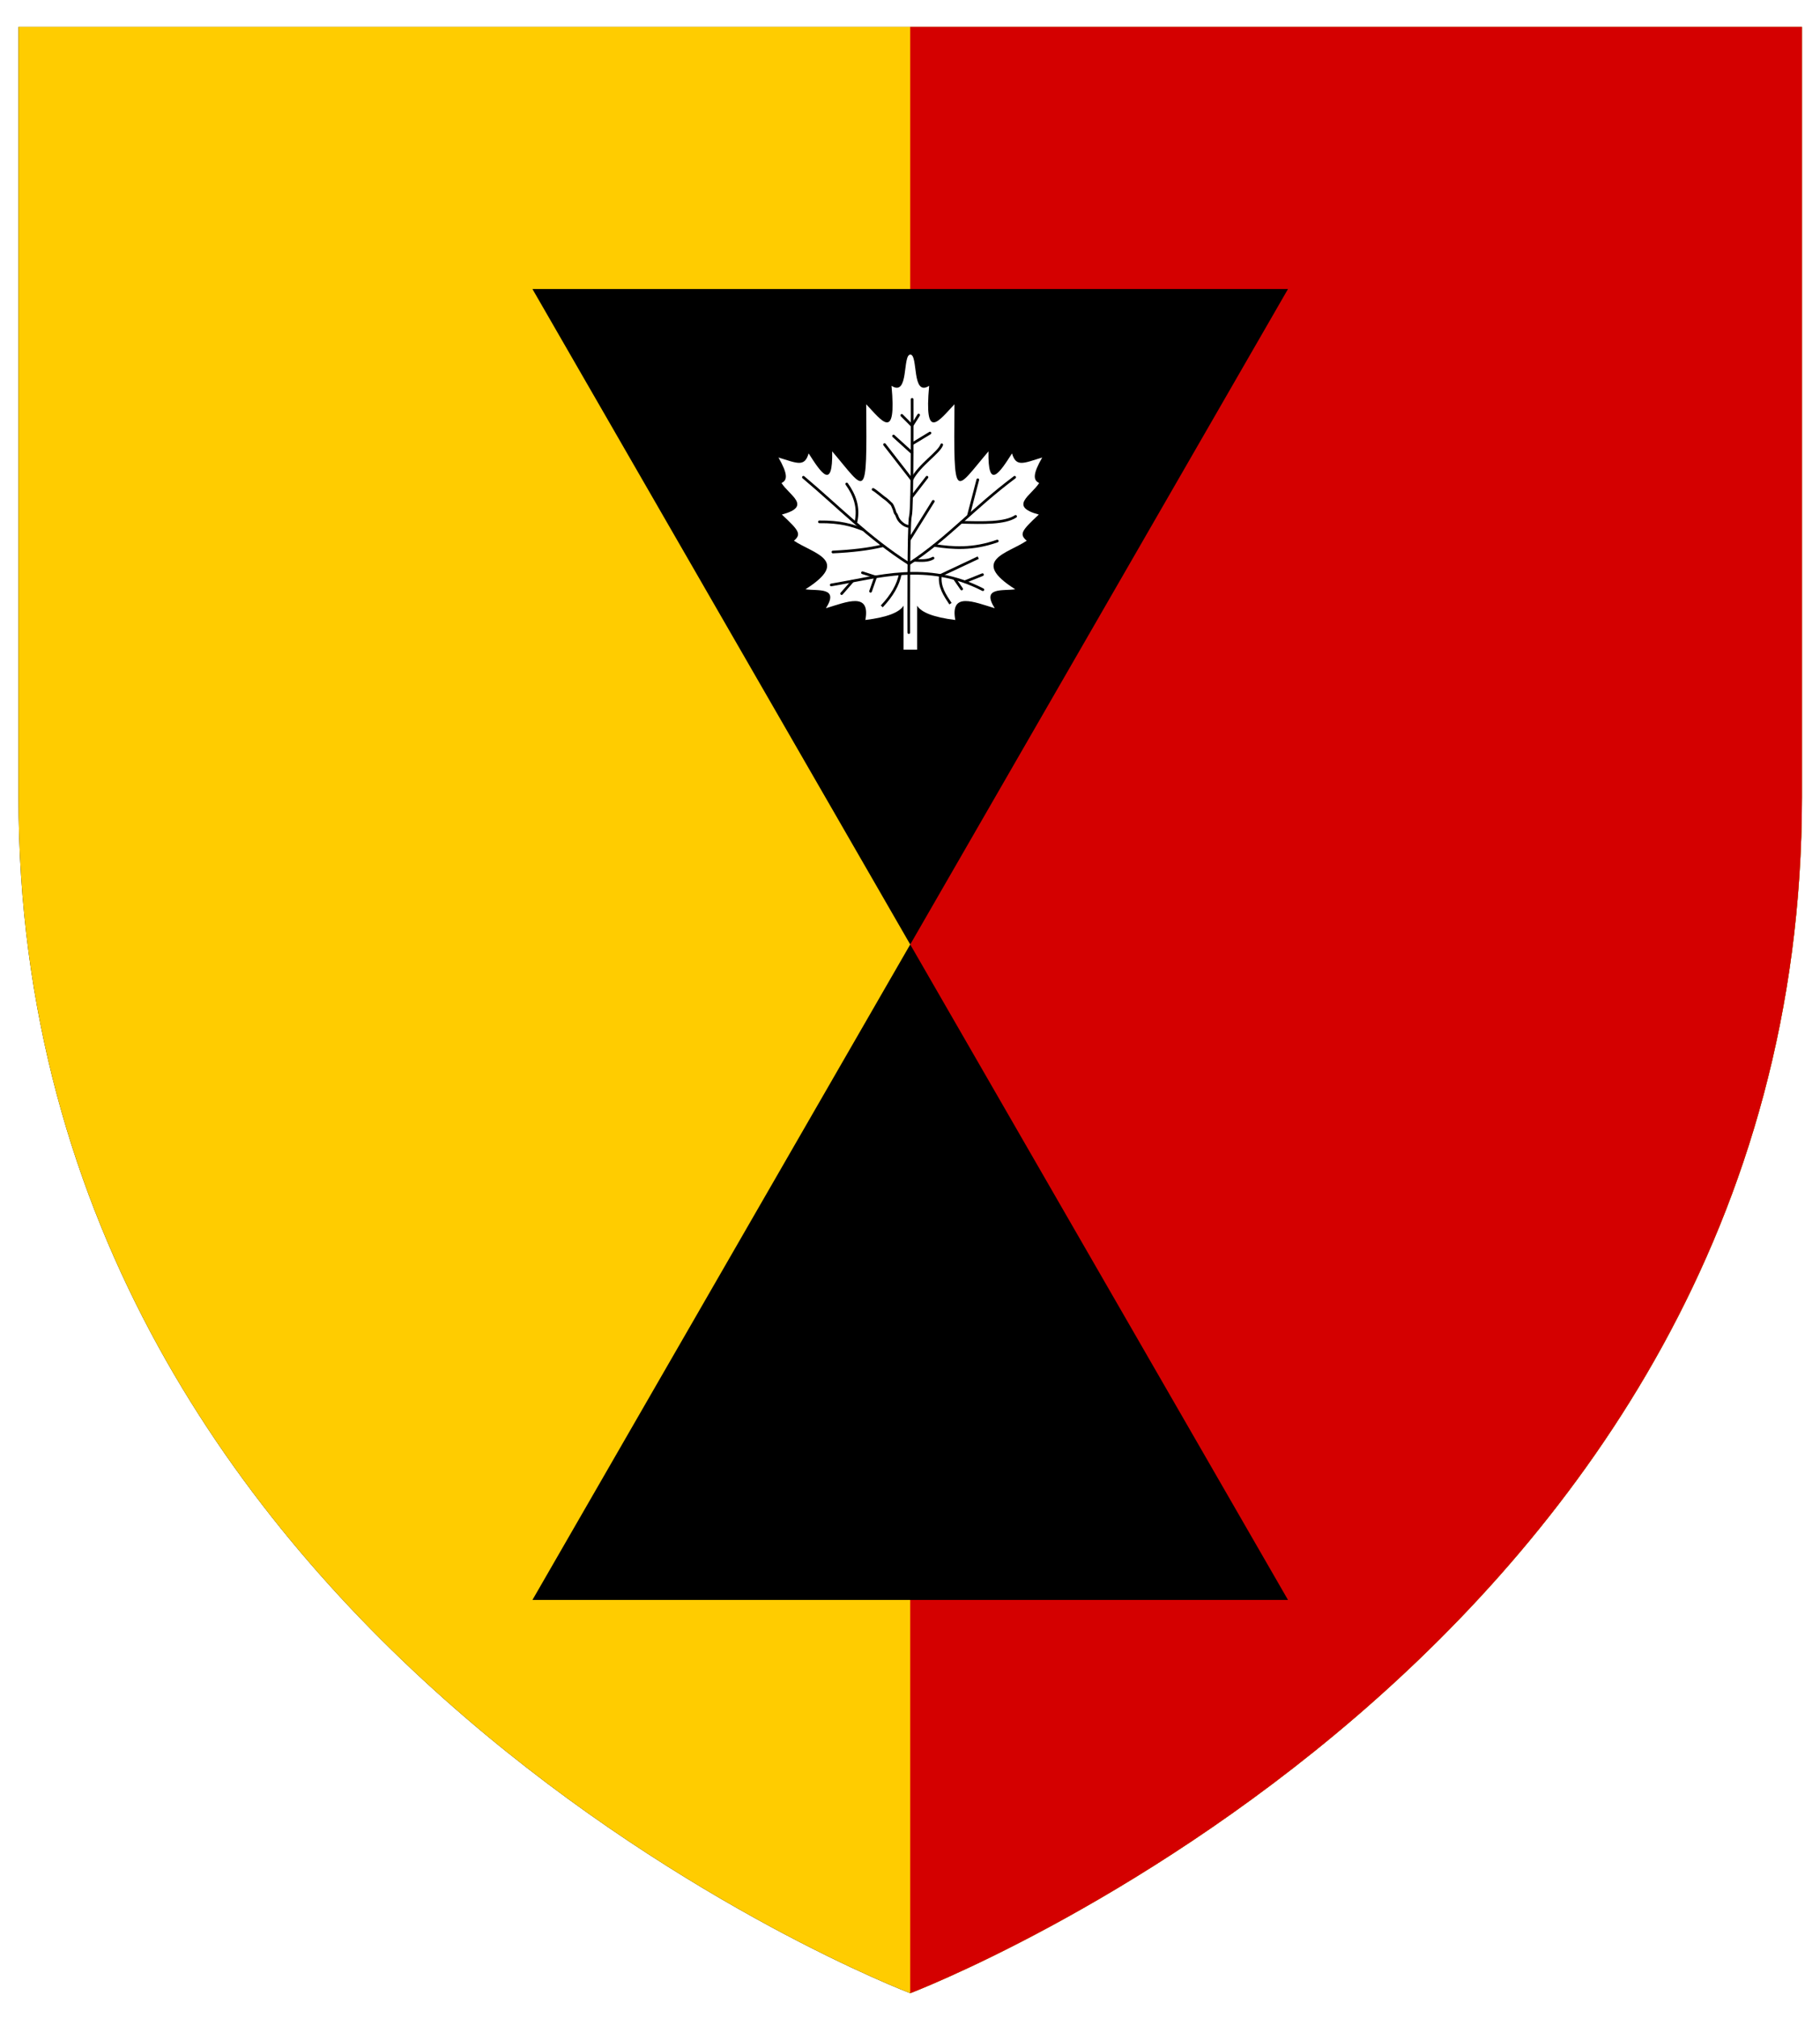 <?xml version="1.0" encoding="UTF-8" standalone="no"?>
<!-- Created with Inkscape (http://www.inkscape.org/) -->

<svg
   xmlns:dc="http://purl.org/dc/elements/1.1/"
   xmlns:cc="http://creativecommons.org/ns#"
   xmlns:rdf="http://www.w3.org/1999/02/22-rdf-syntax-ns#"
   xmlns:svg="http://www.w3.org/2000/svg"
   xmlns="http://www.w3.org/2000/svg"
   xmlns:sodipodi="http://sodipodi.sourceforge.net/DTD/sodipodi-0.dtd"
   xmlns:inkscape="http://www.inkscape.org/namespaces/inkscape"
   width="556.389"
   height="616.759"
   viewBox="0 0 147.211 163.184"
   version="1.1"
   id="svg2469"
   inkscape:version="0.92.3 (2405546, 2018-03-11)"
   sodipodi:docname="25th Army Tank Brigade Formation Badge (2nd pattern).svg">
  <defs
     id="defs2463">
    <filter
       inkscape:collect="always"
       style="color-interpolation-filters:sRGB"
       id="filter2033"
       x="-0.01"
       width="1.021"
       y="-0.014"
       height="1.028">
      <feGaussianBlur
         inkscape:collect="always"
         stdDeviation="3.269"
         id="feGaussianBlur2035" />
    </filter>
  </defs>
  <sodipodi:namedview
     id="base"
     pagecolor="#ffffff"
     bordercolor="#666666"
     borderopacity="1.0"
     inkscape:pageopacity="0.0"
     inkscape:pageshadow="2"
     inkscape:zoom="0.86257333"
     inkscape:cx="278.19457"
     inkscape:cy="308.37958"
     inkscape:document-units="px"
     inkscape:current-layer="layer1"
     showgrid="false"
     showborder="false"
     units="px"
     fit-margin-top="0"
     fit-margin-left="0"
     fit-margin-right="0"
     fit-margin-bottom="0"
     inkscape:window-width="1366"
     inkscape:window-height="713"
     inkscape:window-x="0"
     inkscape:window-y="27"
     inkscape:window-maximized="1" />
  <g
     inkscape:label="Layer 1"
     inkscape:groupmode="layer"
     id="layer1"
     transform="translate(-8.793,-94.456)">
    <g
       transform="matrix(0.19,0,0,0.283,-23.395,127.22)"
       id="g2419">
      <path
         id="path2031"
         d="m 177.284,-108.106 v 220.102 c 0,244.939 379.617,341.715 379.617,341.715 0,0 379.617,-96.777 379.617,-341.715 v -220.102 z"
         style="fill:#000000;stroke:none;stroke-width:3.134;filter:url(#filter2033)"
         inkscape:connector-curvature="0" />
      <path
         inkscape:connector-curvature="0"
         style="fill:#ffcc00;stroke:none;stroke-width:3.134"
         d="m 177.284,-108.106 v 220.102 c 0,244.939 379.617,341.715 379.617,341.715 0,0 379.617,-96.777 379.617,-341.715 v -220.102 z"
         id="path2" />
      <path
         id="path2037"
         d="M 556.901,-108.106 V 453.712 c 0,0 379.617,-96.777 379.617,-341.715 v -220.102 z"
         style="fill:#d40000;stroke:none;stroke-width:3.134"
         inkscape:connector-curvature="0"
         sodipodi:nodetypes="ccscc" />
      <path
         style="opacity:1;fill:#000000;fill-opacity:1;stroke:none;stroke-width:1.152;stroke-linecap:round;stroke-miterlimit:4;stroke-dasharray:2.304, 1.152;stroke-dashoffset:0"
         d="M 396.077,-33.197 H 717.725 L 556.901,154.075 717.725,341.348 H 396.077 L 556.901,154.075 Z"
         id="rect24"
         inkscape:connector-curvature="0"
         sodipodi:nodetypes="ccccccc" />
      <g
         transform="matrix(0.816,0,0,0.816,298.159,-83.173)"
         id="g1568">
        <path
           inkscape:connector-curvature="0"
           id="path1884"
           style="fill:#ffffff;fill-opacity:1;fill-rule:evenodd;stroke:none;stroke-width:0.646px;stroke-linecap:butt;stroke-linejoin:miter;stroke-opacity:1"
           d="m 313.61,187.505 v -15.389 c -2.205,2.386 -8.684,4.083 -19.925,5.012 2.745,-9.982 -9.745,-6.307 -20.578,-4.117 7.113,-7.521 -4.258,-5.991 -10.683,-6.635 23.908,-10.148 4.049,-12.488 -5.995,-17.001 3.937,-2.309 2.815,-3.454 -6.305,-9.162 16.052,-2.893 3.812,-6.729 -0.203,-11.059 3.262,-0.941 3.29,-3.237 -1.576,-8.914 9.754,1.985 13.58,3.48 15.751,-1.436 6.616,6.96 12.643,12.965 12.28,-0.718 17.839,14.078 18.187,18.4 17.747,-16.486 8.19,5.827 15.924,13.231 13.204,-6.464 9.271,3.986 5.593,-10.924 9.818,-10.924 4.226,0 0.547,14.91 9.818,10.924 -2.719,19.695 5.014,12.292 13.204,6.464 -0.44,34.886 -0.092,30.565 17.747,16.486 -0.362,13.683 5.664,7.678 12.28,0.718 2.17,4.916 5.996,3.421 15.751,1.436 -4.867,5.677 -4.838,7.973 -1.576,8.914 -4.015,4.331 -16.255,8.166 -0.203,11.059 -9.121,5.708 -10.242,6.853 -6.305,9.162 -10.044,4.513 -29.903,6.853 -5.995,17.001 -6.425,0.644 -17.796,-0.885 -10.683,6.635 -10.833,-2.189 -23.323,-5.865 -20.578,4.117 -11.241,-0.929 -17.72,-2.625 -19.925,-5.012 v 15.389 z" />
        <g
           id="g2814"
           style="stroke:#000000;stroke-width:1.767;stroke-opacity:1"
           transform="matrix(0.788,0,0,0.53,-273.836,6.905)">
          <path
             inkscape:connector-curvature="0"
             id="path1892"
             style="fill:none;fill-opacity:0.75;fill-rule:evenodd;stroke:#000000;stroke-width:1.767;stroke-linecap:round;stroke-linejoin:miter;stroke-miterlimit:4;stroke-dasharray:none;stroke-opacity:1"
             d="m 748.961,329.483 c 0,0 -0.312,-72.703 1.097,-77.034 1.445,-4.444 1.097,-77.034 1.097,-77.034" />
          <path
             inkscape:connector-curvature="0"
             id="path1894"
             style="fill:none;fill-opacity:0.75;fill-rule:evenodd;stroke:#000000;stroke-width:1.767;stroke-linecap:round;stroke-linejoin:miter;stroke-miterlimit:4;stroke-dasharray:none;stroke-opacity:1"
             d="m 744.309,185.988 6.677,6.677" />
          <path
             inkscape:connector-curvature="0"
             id="path1896"
             style="fill:none;fill-opacity:0.75;fill-rule:evenodd;stroke:#000000;stroke-width:1.767;stroke-linecap:round;stroke-linejoin:miter;stroke-miterlimit:4;stroke-dasharray:none;stroke-opacity:1"
             d="m 755.481,185.789 -4.165,6.611" />
          <path
             inkscape:connector-curvature="0"
             id="path1898"
             style="fill:none;fill-opacity:0.75;fill-rule:evenodd;stroke:#000000;stroke-width:1.767;stroke-linecap:round;stroke-linejoin:miter;stroke-miterlimit:4;stroke-dasharray:none;stroke-opacity:1"
             d="m 738.858,199.663 12.066,10.909" />
          <path
             inkscape:connector-curvature="0"
             id="path1900"
             style="fill:none;fill-opacity:0.75;fill-rule:evenodd;stroke:#000000;stroke-width:1.767;stroke-linecap:round;stroke-linejoin:miter;stroke-miterlimit:4;stroke-dasharray:none;stroke-opacity:1"
             d="m 762.991,197.68 -11.736,7.108" />
          <path
             inkscape:connector-curvature="0"
             id="path1902"
             style="fill:none;fill-opacity:0.75;fill-rule:evenodd;stroke:#000000;stroke-width:1.767;stroke-linecap:round;stroke-linejoin:miter;stroke-miterlimit:4;stroke-dasharray:none;stroke-opacity:1"
             d="m 770.759,205.449 c -1.874,5.289 -14.606,13.045 -19.835,22.976 l -18.017,-23.141" />
          <path
             inkscape:connector-curvature="0"
             id="path1904"
             style="fill:none;fill-opacity:0.75;fill-rule:evenodd;stroke:#000000;stroke-width:1.767;stroke-linecap:round;stroke-linejoin:miter;stroke-miterlimit:4;stroke-dasharray:none;stroke-opacity:1"
             d="m 760.991,226.868 -9.978,12.905" />
          <path
             inkscape:connector-curvature="0"
             id="path2779"
             style="fill:none;fill-opacity:0.75;fill-rule:evenodd;stroke:#000000;stroke-width:1.767;stroke-linecap:round;stroke-linejoin:miter;stroke-miterlimit:4;stroke-dasharray:none;stroke-opacity:1"
             d="m 725.326,234.931 c 1.797,0.825 7.138,5.605 8.542,6.396 1.029,0.879 2.076,1.702 2.991,2.711 1.213,0.847 1.515,2.21 2.081,3.457 0.702,1.299 0.529,2.557 1.53,3.714 0.788,0.795 0.77,3.499 4.041,6.093 1.084,0.964 2.464,1.646 3.852,2.004 l 0.165,-0.012 0.129,-0.007" />
          <path
             inkscape:connector-curvature="0"
             id="path2782"
             style="fill:none;fill-opacity:0.75;fill-rule:evenodd;stroke:#000000;stroke-width:1.767;stroke-linecap:round;stroke-linejoin:miter;stroke-miterlimit:4;stroke-dasharray:none;stroke-opacity:1"
             d="m 765.176,242.797 -15.747,25.229" />
          <path
             inkscape:connector-curvature="0"
             id="path2784"
             style="fill:none;fill-opacity:0.75;fill-rule:evenodd;stroke:#000000;stroke-width:1.767;stroke-linecap:round;stroke-linejoin:miter;stroke-miterlimit:4;stroke-dasharray:none;stroke-opacity:1"
             d="m 679.19,226.888 c 22.919,19.222 42.93,39.969 69.929,57.15 26.734,-17.699 41.769,-36.058 69.929,-57.15" />
          <path
             inkscape:connector-curvature="0"
             id="path2786"
             style="fill:none;fill-opacity:0.75;fill-rule:evenodd;stroke:#000000;stroke-width:1.767;stroke-linecap:round;stroke-linejoin:miter;stroke-miterlimit:4;stroke-dasharray:none;stroke-opacity:1"
             d="m 689.785,256.35 c 13.687,-0.17 21.541,2.252 28.648,5.007" />
          <path
             inkscape:connector-curvature="0"
             id="path2788"
             style="fill:none;fill-opacity:0.75;fill-rule:evenodd;stroke:#000000;stroke-width:1.767;stroke-linecap:round;stroke-linejoin:miter;stroke-miterlimit:4;stroke-dasharray:none;stroke-opacity:1"
             d="m 707.864,231.318 c 5.291,7.369 8.222,15.445 6.119,25.032" />
          <path
             inkscape:connector-curvature="0"
             id="path2790"
             style="fill:none;fill-opacity:0.75;fill-rule:evenodd;stroke:#000000;stroke-width:1.767;stroke-linecap:round;stroke-linejoin:miter;stroke-miterlimit:4;stroke-dasharray:none;stroke-opacity:1"
             d="m 794.643,228.536 -6.119,23.364" />
          <path
             inkscape:connector-curvature="0"
             id="path2792"
             style="fill:none;fill-opacity:0.75;fill-rule:evenodd;stroke:#000000;stroke-width:1.767;stroke-linecap:round;stroke-linejoin:miter;stroke-miterlimit:4;stroke-dasharray:none;stroke-opacity:1"
             d="m 819.676,252.734 c -7.129,4.68 -21.513,4.281 -35.88,3.894" />
          <path
             inkscape:connector-curvature="0"
             id="path2794"
             style="fill:none;fill-opacity:0.75;fill-rule:evenodd;stroke:#000000;stroke-width:1.767;stroke-linecap:round;stroke-linejoin:miter;stroke-miterlimit:4;stroke-dasharray:none;stroke-opacity:1"
             d="m 698.721,276.259 c 12.788,-0.596 23.778,-1.912 32.707,-4.052" />
          <path
             inkscape:connector-curvature="0"
             id="path2796"
             style="fill:none;fill-opacity:0.75;fill-rule:evenodd;stroke:#000000;stroke-width:1.767;stroke-linecap:round;stroke-linejoin:miter;stroke-miterlimit:4;stroke-dasharray:none;stroke-opacity:1"
             d="m 765.873,271.917 c 12.46,1.901 25.411,2.821 41.68,-2.894" />
          <path
             inkscape:connector-curvature="0"
             id="path2798"
             style="fill:none;fill-opacity:0.75;fill-rule:evenodd;stroke:#000000;stroke-width:1.767;stroke-linecap:round;stroke-linejoin:miter;stroke-miterlimit:4;stroke-dasharray:none;stroke-opacity:1"
             d="m 765.004,280.311 c -3.62,2.068 -8.084,1.606 -12.446,1.447" />
          <path
             inkscape:connector-curvature="0"
             id="path2800"
             style="fill:none;fill-opacity:0.75;fill-rule:evenodd;stroke:#000000;stroke-width:1.767;stroke-linecap:round;stroke-linejoin:miter;stroke-miterlimit:4;stroke-dasharray:none;stroke-opacity:1"
             d="m 697.615,298.021 c 30.868,-5.096 63.21,-15.89 100.385,3.145" />
          <path
             inkscape:connector-curvature="0"
             id="path2802"
             style="fill:none;fill-opacity:0.75;fill-rule:evenodd;stroke:#000000;stroke-width:1.767;stroke-linecap:butt;stroke-linejoin:round;stroke-miterlimit:4;stroke-dasharray:none;stroke-opacity:1"
             d="m 794.941,279.992 -25.042,11.754 c -0.945,7.572 2.955,13.068 6.644,18.653" />
          <path
             inkscape:connector-curvature="0"
             id="path2804"
             style="fill:none;fill-opacity:0.75;fill-rule:evenodd;stroke:#000000;stroke-width:1.767;stroke-linecap:butt;stroke-linejoin:miter;stroke-miterlimit:4;stroke-dasharray:none;stroke-opacity:1"
             d="m 743.325,290.724 c -1.363,7.155 -5.451,14.309 -12.265,21.464" />
          <path
             inkscape:connector-curvature="0"
             id="path2806"
             style="fill:none;fill-opacity:0.75;fill-rule:evenodd;stroke:#000000;stroke-width:1.767;stroke-linecap:round;stroke-linejoin:miter;stroke-miterlimit:4;stroke-dasharray:none;stroke-opacity:1"
             d="m 779.354,294.046 4.599,6.644" />
          <path
             inkscape:connector-curvature="0"
             id="path2808"
             style="fill:none;fill-opacity:0.75;fill-rule:evenodd;stroke:#000000;stroke-width:1.767;stroke-linecap:round;stroke-linejoin:miter;stroke-miterlimit:4;stroke-dasharray:none;stroke-opacity:1"
             d="M 797.752,291.235 786.254,295.835" />
          <path
             inkscape:connector-curvature="0"
             id="path2810"
             style="fill:none;fill-opacity:0.75;fill-rule:evenodd;stroke:#000000;stroke-width:1.767;stroke-linecap:round;stroke-linejoin:miter;stroke-miterlimit:4;stroke-dasharray:none;stroke-opacity:1"
             d="m 718.284,289.958 8.688,2.811 -3.322,9.454" />
          <path
             inkscape:connector-curvature="0"
             id="path2812"
             style="fill:none;fill-opacity:0.75;fill-rule:evenodd;stroke:#000000;stroke-width:1.767;stroke-linecap:round;stroke-linejoin:miter;stroke-miterlimit:4;stroke-dasharray:none;stroke-opacity:1"
             d="m 711.64,295.579 -7.155,8.177" />
        </g>
      </g>
    </g>
  </g>
</svg>
